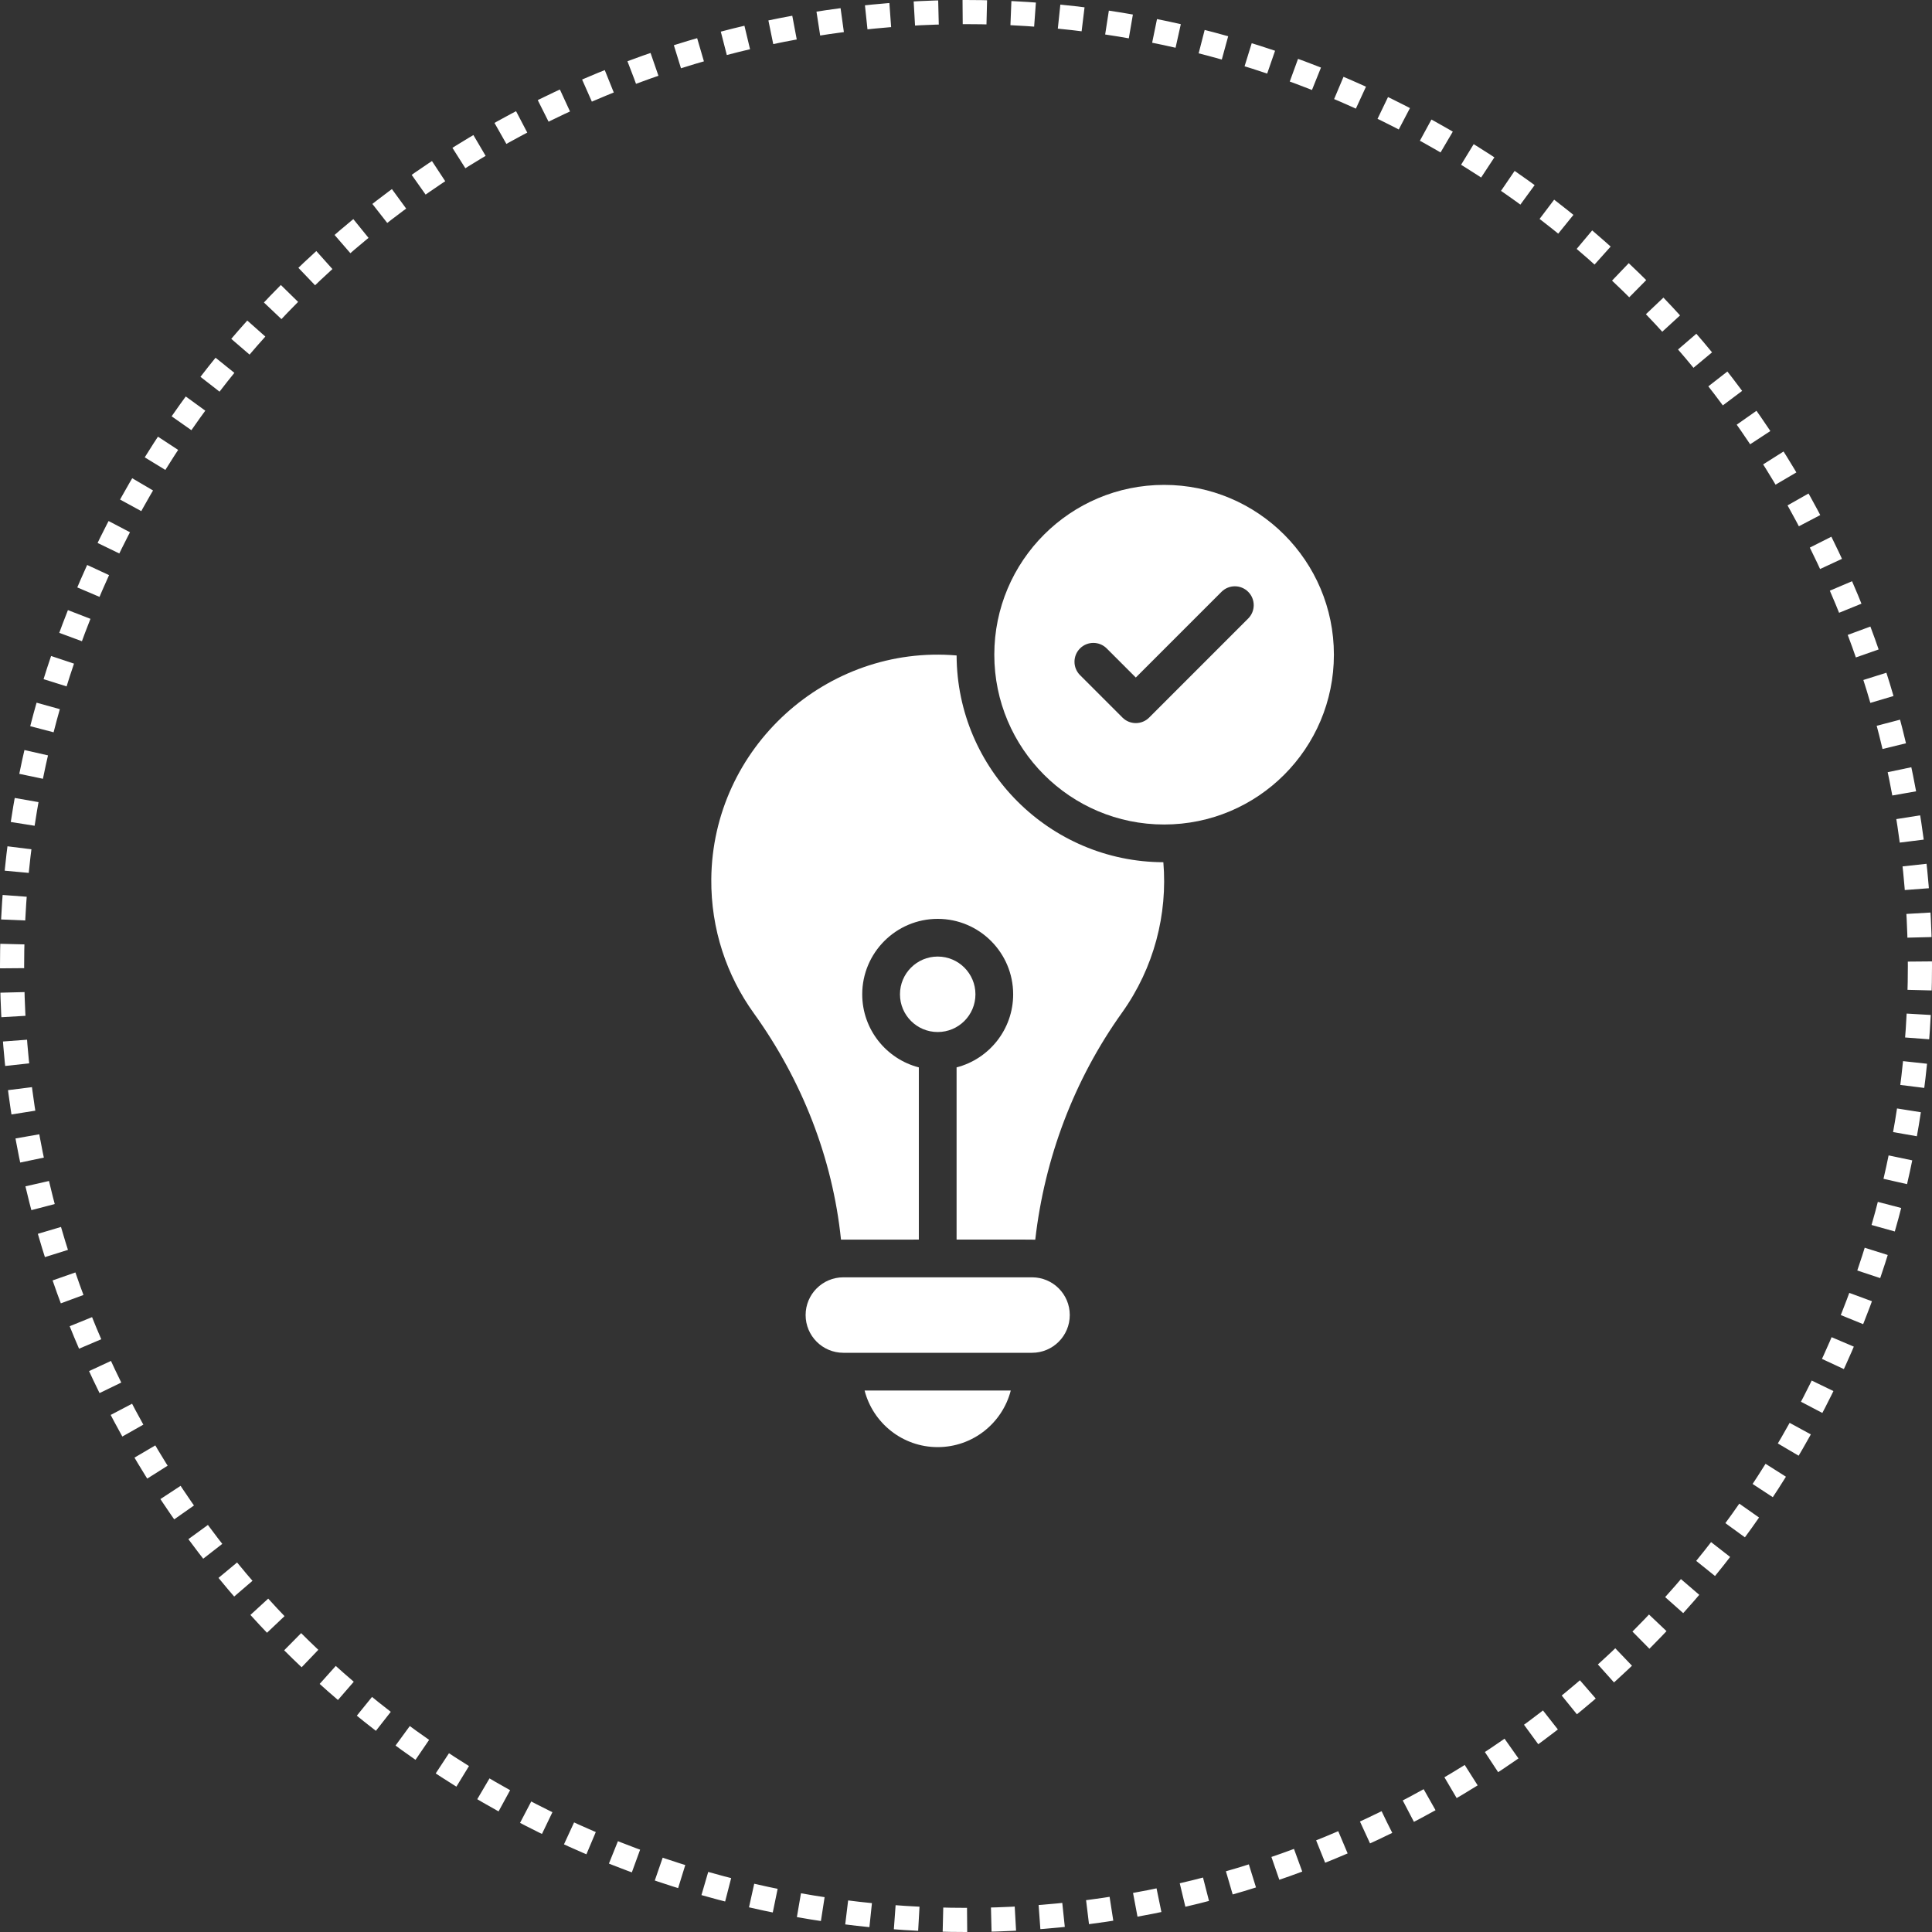<svg width="80" height="80" viewBox="0 0 80 80" fill="none" xmlns="http://www.w3.org/2000/svg">
<rect x="0" y="0" width="80" height="80" fill="#333333" stroke="none"/>
<circle cx="40" cy="40" r="39.5" stroke="white" stroke-dasharray="1 1"/>
<path d="M48.203 20.078C44.32 20.078 41.172 23.226 41.172 27.109C41.172 30.993 44.32 34.141 48.203 34.141C52.086 34.141 55.234 30.993 55.234 27.109C55.234 23.226 52.086 20.078 48.203 20.078ZM51.685 25.611L47.584 29.713C47.279 30.018 46.784 30.018 46.479 29.713L44.721 27.955C44.416 27.65 44.416 27.155 44.721 26.85C45.026 26.545 45.521 26.545 45.826 26.85L47.031 28.055L50.58 24.506C50.886 24.201 51.38 24.201 51.685 24.506C51.99 24.811 51.99 25.306 51.685 25.611Z" fill="white"/>
<path d="M38.827 59.922C40.283 59.922 41.507 58.926 41.854 57.578H35.801C36.148 58.926 37.372 59.922 38.827 59.922Z" fill="white"/>
<path d="M38.828 42.734C39.691 42.734 40.391 42.035 40.391 41.172C40.391 40.309 39.691 39.609 38.828 39.609C37.965 39.609 37.266 40.309 37.266 41.172C37.266 42.035 37.965 42.734 38.828 42.734Z" fill="white"/>
<path d="M39.611 27.141C34.221 26.681 29.5 30.96 29.453 36.403C29.436 38.475 30.09 40.393 31.211 41.952C33.209 44.73 34.475 47.955 34.824 51.33C34.924 51.328 35.136 51.33 38.047 51.329V44.198C36.701 43.851 35.703 42.626 35.703 41.173C35.703 39.449 37.105 38.048 38.828 38.048C40.552 38.048 41.953 39.449 41.953 41.173C41.953 42.626 40.956 43.851 39.61 44.198V51.329C42.934 51.33 42.767 51.327 42.868 51.332C43.254 47.956 44.471 44.713 46.461 41.931C47.788 40.073 48.352 37.858 48.172 35.703C43.459 35.687 39.627 31.855 39.611 27.141Z" fill="white"/>
<path d="M42.734 52.891C40.617 52.891 36.169 52.891 34.922 52.891C34.059 52.891 33.359 53.591 33.359 54.453C33.359 55.316 34.059 56.016 34.922 56.016H42.734C43.597 56.016 44.297 55.316 44.297 54.453C44.297 53.59 43.598 52.891 42.734 52.891Z" fill="white"/>
</svg>
